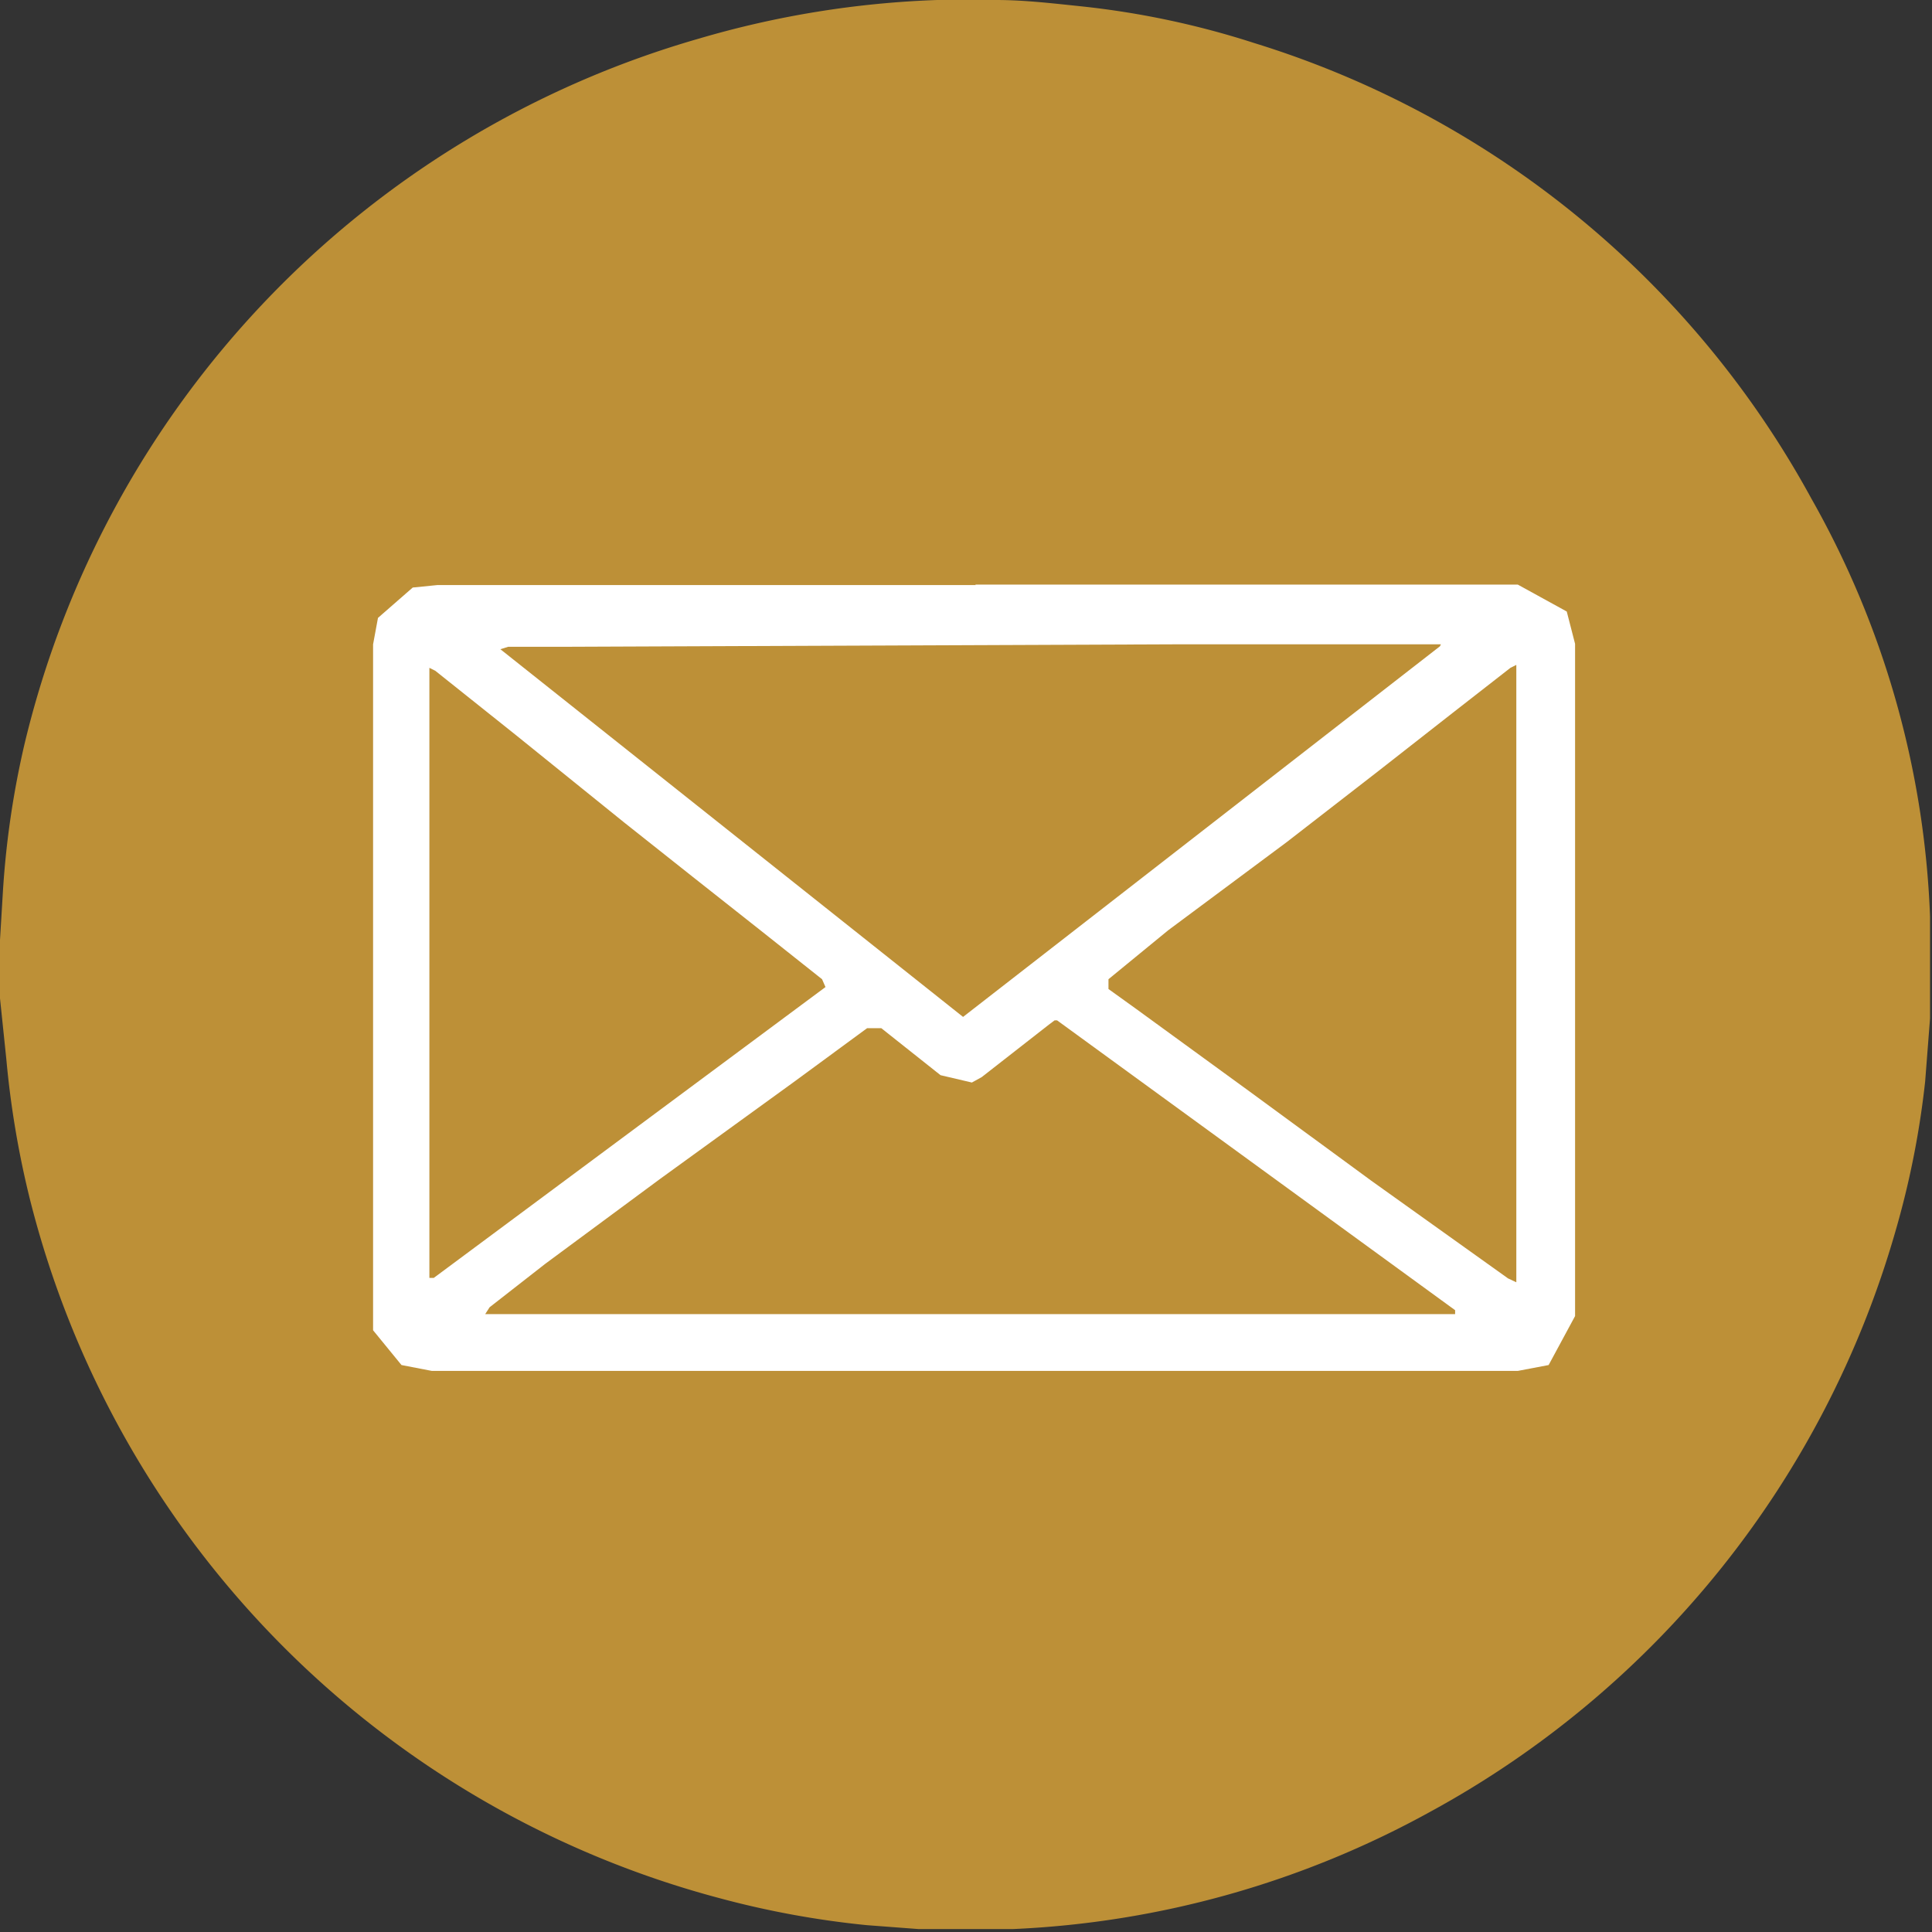 <svg xmlns="http://www.w3.org/2000/svg" viewBox="0 0 39.46 39.46"><rect x="0" y="0" width="39.46" height="39.46" fill="#333333" stroke="none"/><defs><style>.cls-1{fill:#bd9037;}.cls-2{fill:#fff;}</style></defs><title>Asset 2</title><g id="Layer_2" data-name="Layer 2"><g id="form"><path class="cls-1" d="M0,20.13v-.76l0-.17.06-1a18.21,18.21,0,0,1,.44-3A19.77,19.77,0,0,1,14.27.79,19.64,19.64,0,0,1,19.14,0l.25,0h.73l.22,0c.59,0,1.17.07,1.75.13a17.46,17.46,0,0,1,3.53.75A19.51,19.51,0,0,1,37,10.19a18.73,18.73,0,0,1,2.42,8.53l0,.16v1.75l0,.17-.1,1.29a17.94,17.94,0,0,1-.61,3.07A19.67,19.67,0,0,1,29.22,37a19.4,19.4,0,0,1-8.53,2.4l-.2,0H19l-.24,0-1.06-.08a18.69,18.69,0,0,1-3-.55A19.75,19.75,0,0,1,.61,24.49a19,19,0,0,1-.48-2.85L0,20.39Z"/><path class="cls-2" d="M19.92,11.94H31l1,.55.17.66V24.88c0,.66,0,1.31,0,2l-.54,1L31,28H8.82l-.62-.12-.58-.71,0-.53V13.16l.1-.54L8.43,12l.5-.05h11Zm9.51,1.22h-.21l-5.23,0-12.39.05H10.38l-.16.05,9.45,7.51,9.74-7.57Zm-7.89,7.68-.12.09L20.05,22l-.2.11-.64-.15L18,21h-.29l-1.47,1.08-2.76,2-2.34,1.73L10,26.7l-.09.14H29.48l.24,0,0-.08-8.13-5.92m9.38,5.35V13.58l-.12.06-1.18.92-1.52,1.19-1.87,1.45L23.86,19,22.64,20v.2l.57.41,2.39,1.74L28,24.11l2.8,2ZM8.77,26.1l.09,0,8-5.94L16.79,20l-1.26-1-1.38-1.09-1.4-1.11L10.52,15l-1.63-1.3-.12-.06Z"/></g></g></svg>